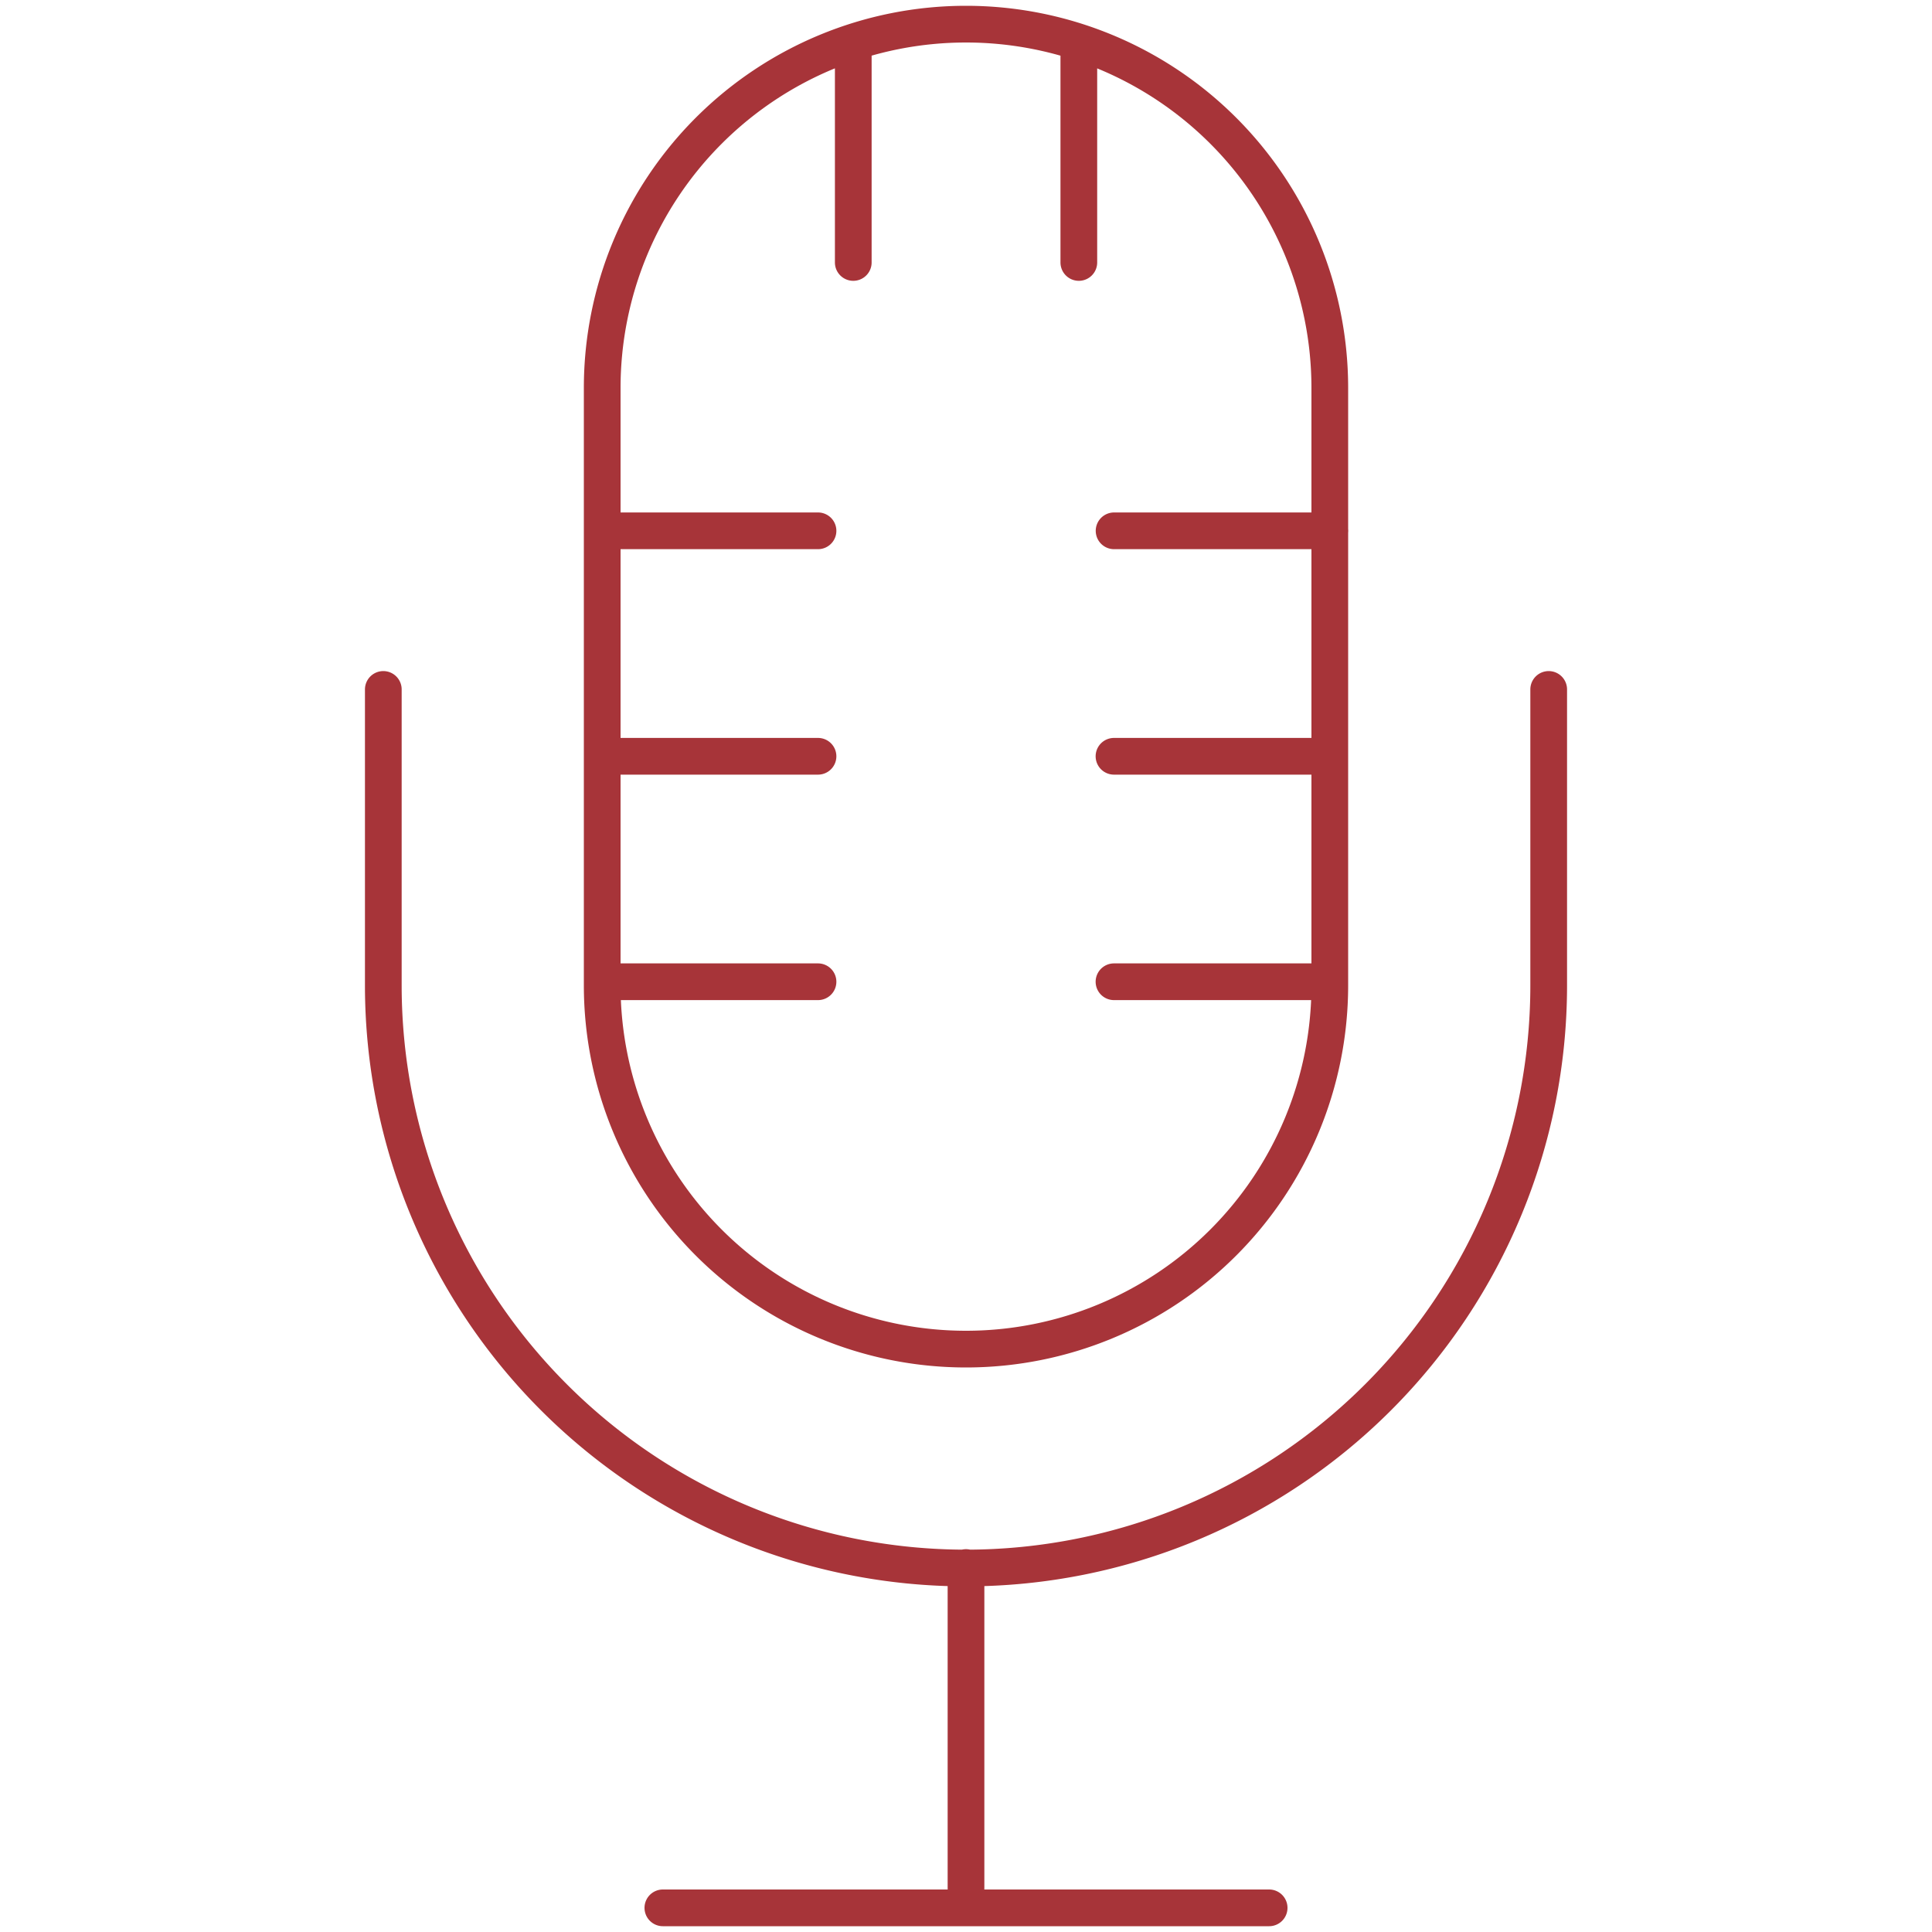 <?xml version="1.0" encoding="UTF-8"?> <svg xmlns="http://www.w3.org/2000/svg" id="Layer_1" data-name="Layer 1" viewBox="0 0 200 200"><defs><style>.cls-1{fill:none;stroke:#a73439;stroke-linecap:round;stroke-linejoin:round;stroke-width:3.8px;}</style></defs><title>CP-Voice-Icon</title><path class="cls-1" d="M39.68,71.37V102a60.32,60.32,0,0,0,120.64,0V71.37M100,162.27v33.16m31.38,2.07H68.62"></path><path class="cls-1" d="M62.34,40.16a37.66,37.66,0,0,1,75.32,0V102a37.66,37.66,0,1,1-75.32,0h0Zm0,14.79H84.68M62.34,78.29H84.68M62.34,101.63H84.68m27-96.81V27.17M88.33,4.82V27.17m27,27.78h22.34M115.32,78.29h22.34m-22.34,23.34h22.34"></path></svg> 